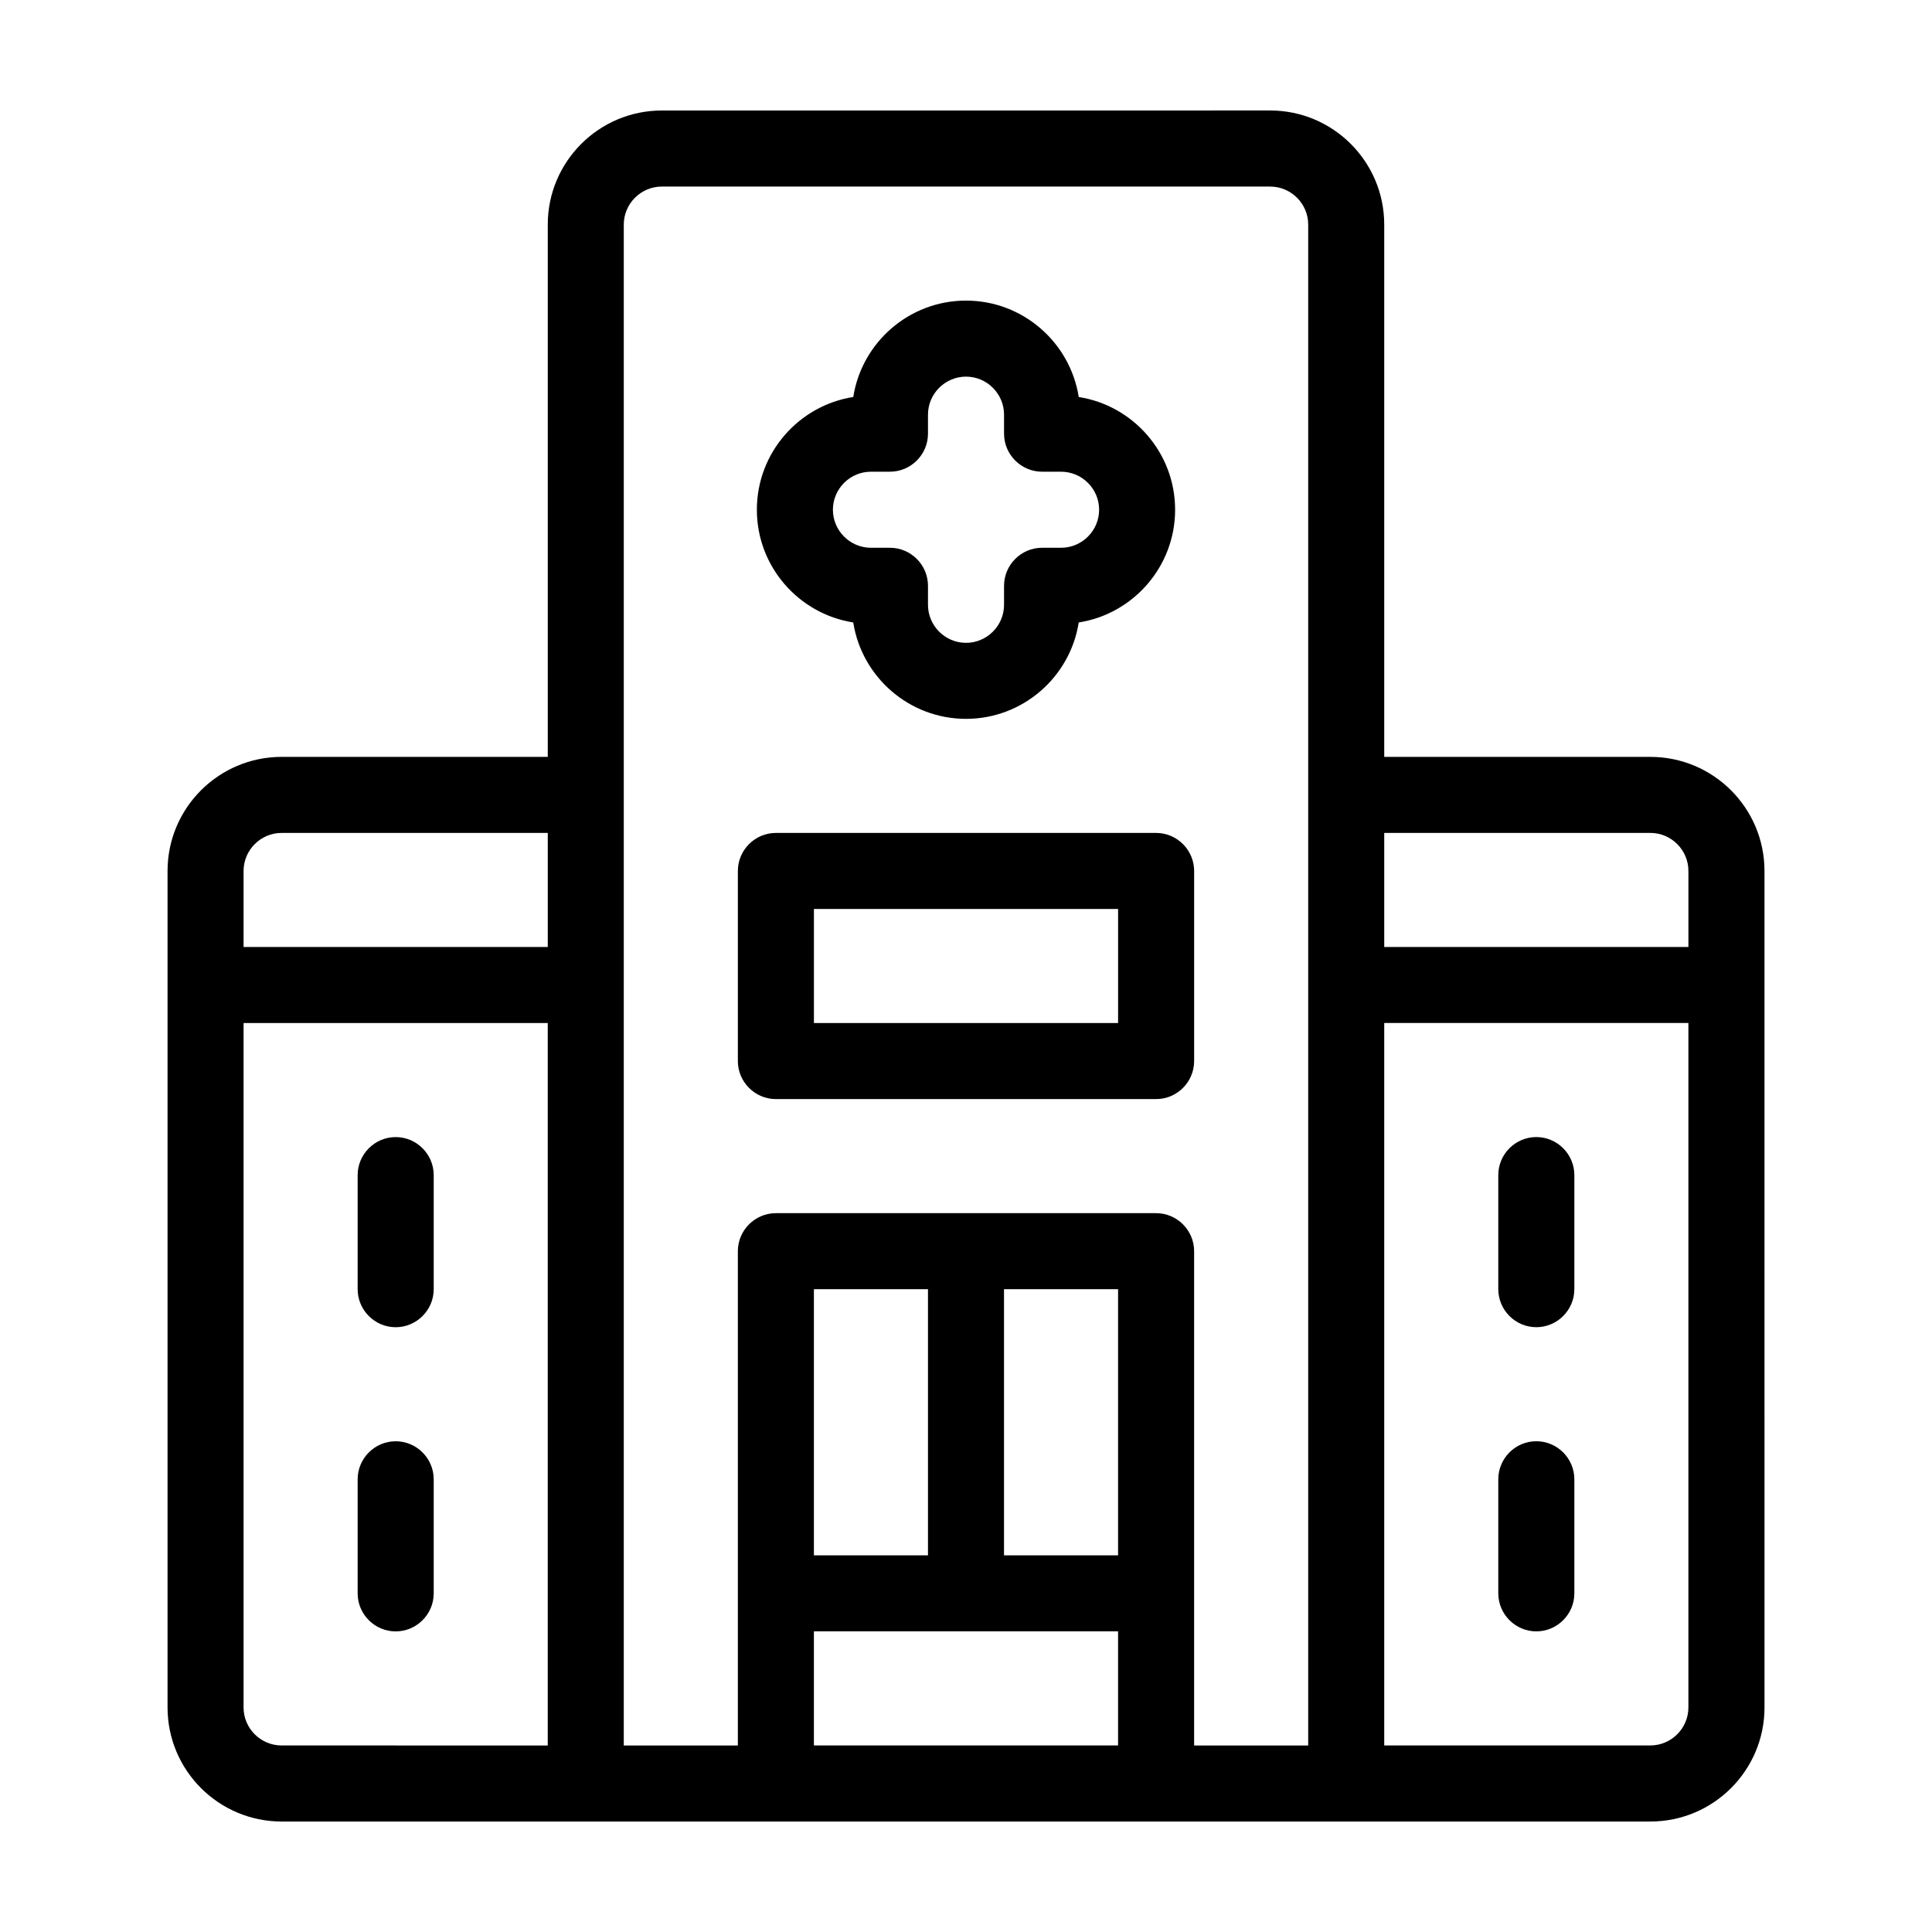 <?xml version="1.0" encoding="UTF-8"?>
<!-- Uploaded to: SVG Repo, www.svgrepo.com, Generator: SVG Repo Mixer Tools -->
<svg fill="#000000" width="800px" height="800px" version="1.1" viewBox="144 144 512 512" xmlns="http://www.w3.org/2000/svg">
 <g>
  <path d="m349.62 435.27h100.76c5.543 0 10.078-4.535 10.078-10.078v-50.379c0-5.543-4.535-10.078-10.078-10.078h-100.76c-5.543 0-10.078 4.535-10.078 10.078v50.383c0.004 5.539 4.535 10.074 10.078 10.074zm10.078-50.383h80.609v30.23h-80.609z"/>
  <path d="m370.12 308.96c2.269 14.457 14.812 25.543 29.879 25.543 15.062 0 27.609-11.082 29.875-25.543 14.457-2.269 25.543-14.812 25.543-29.875s-11.082-27.609-25.543-29.875c-2.269-14.461-14.812-25.547-29.875-25.547s-27.609 11.082-29.875 25.543c-14.461 2.269-25.547 14.812-25.547 29.879 0 15.062 11.086 27.605 25.543 29.875zm4.688-39.953h5.039c5.543 0 10.078-4.535 10.078-10.078v-5.039c0-5.543 4.535-10.078 10.078-10.078 5.543 0 10.078 4.535 10.078 10.078v5.039c0 5.543 4.535 10.078 10.078 10.078h5.039c5.543 0 10.078 4.535 10.078 10.078 0 5.543-4.535 10.078-10.078 10.078h-5.039c-5.543 0-10.078 4.535-10.078 10.078v5.039c0 5.543-4.535 10.078-10.078 10.078-5.543 0-10.078-4.535-10.078-10.078v-5.039c0-5.543-4.535-10.078-10.078-10.078h-5.039c-5.543 0-10.078-4.535-10.078-10.078 0-5.543 4.535-10.078 10.078-10.078z"/>
  <path d="m551.14 576.33c5.543 0 10.078-4.535 10.078-10.078v-30.23c0-5.543-4.535-10.078-10.078-10.078s-10.078 4.535-10.078 10.078v30.23c0.004 5.543 4.535 10.078 10.078 10.078z"/>
  <path d="m551.14 495.72c5.543 0 10.078-4.535 10.078-10.078v-30.23c0-5.543-4.535-10.078-10.078-10.078s-10.078 4.535-10.078 10.078v30.23c0.004 5.543 4.535 10.078 10.078 10.078z"/>
  <path d="m581.37 344.58h-70.535v-141.07c0-16.676-13.551-30.23-30.23-30.23l-161.21 0.004c-16.676 0-30.23 13.551-30.23 30.23v141.07l-70.531-0.004c-16.676 0-30.23 13.551-30.23 30.23v221.68c0 16.676 13.551 30.23 30.23 30.23h362.75c16.676 0 30.23-13.551 30.23-30.23l-0.008-191.45v-30.23c0-16.672-13.551-30.227-30.227-30.227zm0 20.152c5.543 0 10.078 4.535 10.078 10.078v20.152h-80.613v-30.23zm-372.82 10.078c0-5.543 4.535-10.078 10.078-10.078h70.535v30.23h-80.613zm0 221.68v-181.37h80.609v191.45l-70.531-0.004c-5.543 0-10.078-4.531-10.078-10.074zm100.76-191.45v-201.52c0-5.543 4.535-10.078 10.078-10.078h161.22c5.543 0 10.078 4.535 10.078 10.078v403.05h-30.23v-130.99c0-5.543-4.535-10.078-10.078-10.078h-100.76c-5.543 0-10.078 4.535-10.078 10.078v130.99h-30.23zm50.383 151.14v-70.535h30.23v70.535zm50.379-70.535h30.23v70.535h-30.23zm-50.379 120.91v-30.23h80.609v30.23zm231.75-10.074c0 5.543-4.535 10.078-10.078 10.078l-70.531-0.004v-191.45h80.609z"/>
  <path d="m248.86 525.95c-5.543 0-10.078 4.535-10.078 10.078v30.23c0 5.543 4.535 10.078 10.078 10.078s10.078-4.535 10.078-10.078v-30.23c0-5.543-4.535-10.078-10.078-10.078z"/>
  <path d="m248.86 445.34c-5.543 0-10.078 4.535-10.078 10.078v30.23c0 5.543 4.535 10.078 10.078 10.078s10.078-4.535 10.078-10.078v-30.23c0-5.543-4.535-10.078-10.078-10.078z"/>
 </g>
</svg>